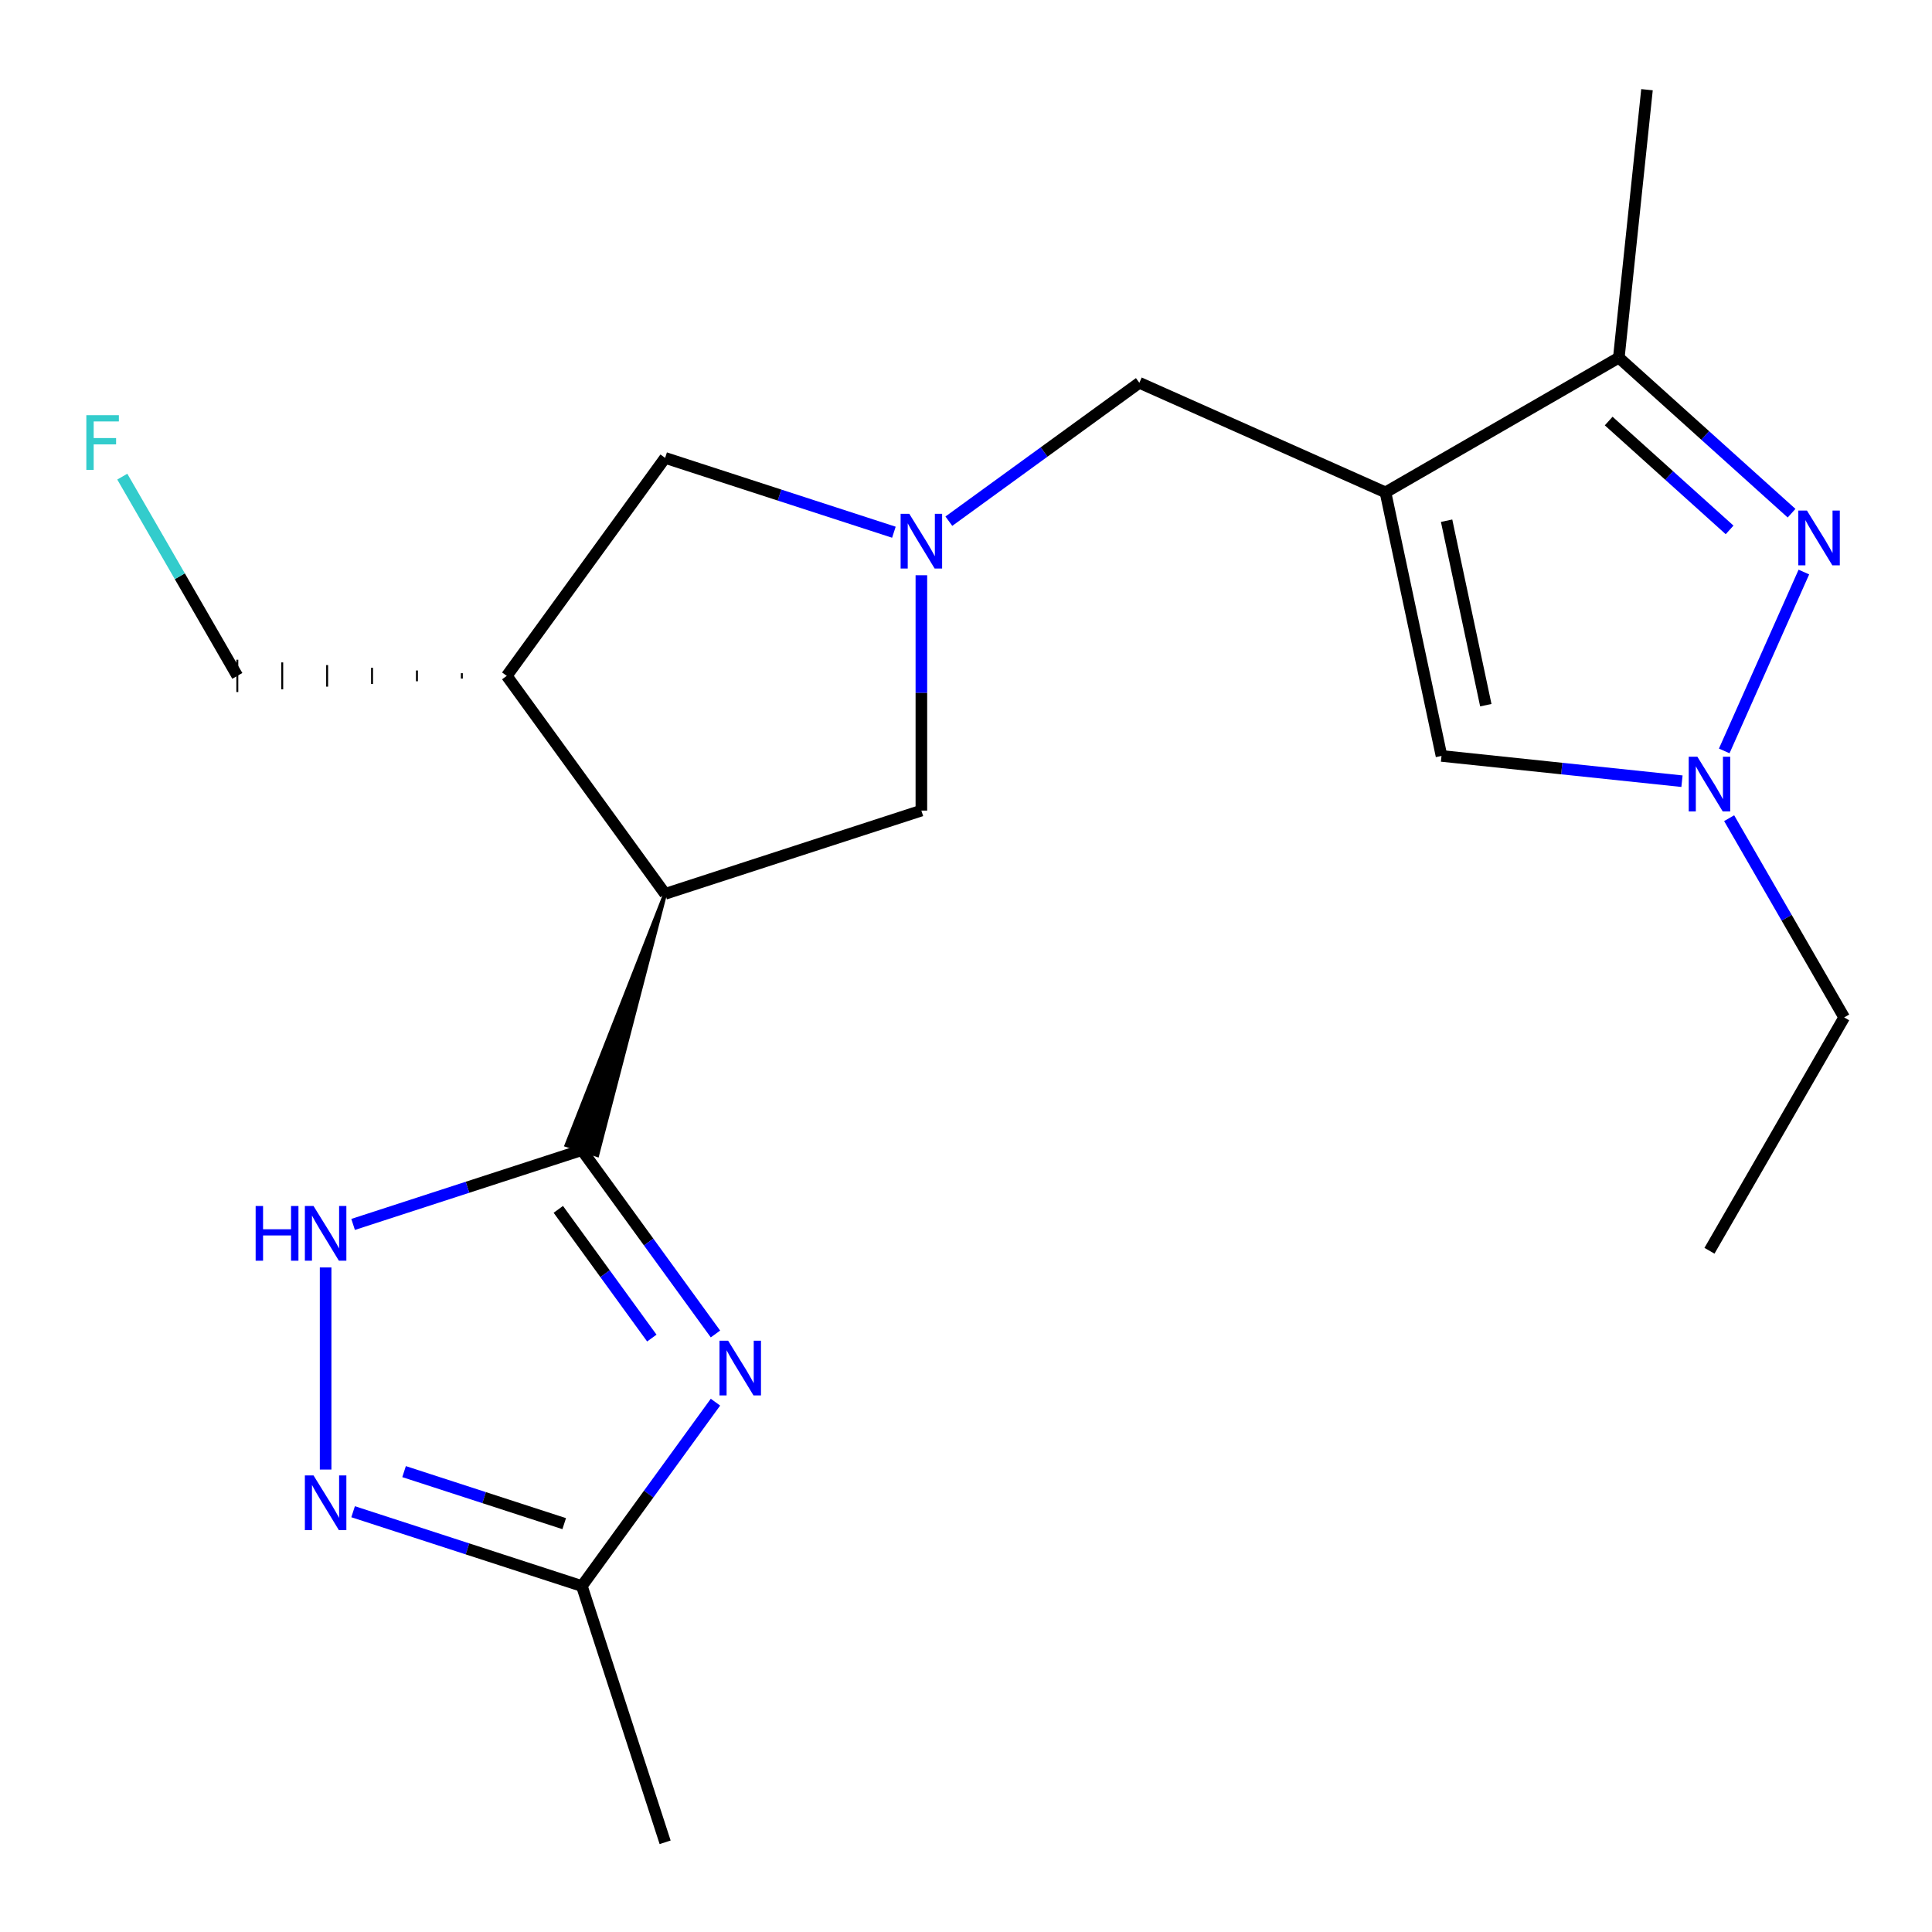 <?xml version='1.0' encoding='iso-8859-1'?>
<svg version='1.1' baseProfile='full'
              xmlns='http://www.w3.org/2000/svg'
                      xmlns:rdkit='http://www.rdkit.org/xml'
                      xmlns:xlink='http://www.w3.org/1999/xlink'
                  xml:space='preserve'
width='1000px' height='1000px' viewBox='0 0 1000 1000'>
<!-- END OF HEADER -->
<rect style='opacity:1.0;fill:#FFFFFF;stroke:none' width='1000' height='1000' x='0' y='0'> </rect>
<path class='bond-1' d='M 301.173,595.289 L 335.748,642.878' style='fill:none;fill-rule:evenodd;stroke:#000000;stroke-width:6px;stroke-linecap:butt;stroke-linejoin:miter;stroke-opacity:1' />
<path class='bond-1' d='M 335.748,642.878 L 370.324,690.466' style='fill:none;fill-rule:evenodd;stroke:#0000FF;stroke-width:6px;stroke-linecap:butt;stroke-linejoin:miter;stroke-opacity:1' />
<path class='bond-1' d='M 288.981,625.96 L 313.184,659.272' style='fill:none;fill-rule:evenodd;stroke:#000000;stroke-width:6px;stroke-linecap:butt;stroke-linejoin:miter;stroke-opacity:1' />
<path class='bond-1' d='M 313.184,659.272 L 337.386,692.584' style='fill:none;fill-rule:evenodd;stroke:#0000FF;stroke-width:6px;stroke-linecap:butt;stroke-linejoin:miter;stroke-opacity:1' />
<path class='bond-2' d='M 344.268,462.656 L 293.215,592.703 L 309.131,597.874 Z' style='fill:#000000;fill-rule:evenodd;fill-opacity:1;stroke:#000000;stroke-width:2px;stroke-linecap:butt;stroke-linejoin:miter;stroke-opacity:1;' />
<path class='bond-4' d='M 301.173,595.289 L 241.97,614.525' style='fill:none;fill-rule:evenodd;stroke:#000000;stroke-width:6px;stroke-linecap:butt;stroke-linejoin:miter;stroke-opacity:1' />
<path class='bond-4' d='M 241.97,614.525 L 182.767,633.761' style='fill:none;fill-rule:evenodd;stroke:#0000FF;stroke-width:6px;stroke-linecap:butt;stroke-linejoin:miter;stroke-opacity:1' />
<path class='bond-0' d='M 717.127,254.854 L 589.725,198.131' style='fill:none;fill-rule:evenodd;stroke:#000000;stroke-width:6px;stroke-linecap:butt;stroke-linejoin:miter;stroke-opacity:1' />
<path class='bond-8' d='M 717.127,254.854 L 837.901,185.124' style='fill:none;fill-rule:evenodd;stroke:#000000;stroke-width:6px;stroke-linecap:butt;stroke-linejoin:miter;stroke-opacity:1' />
<path class='bond-9' d='M 717.127,254.854 L 746.122,391.265' style='fill:none;fill-rule:evenodd;stroke:#000000;stroke-width:6px;stroke-linecap:butt;stroke-linejoin:miter;stroke-opacity:1' />
<path class='bond-9' d='M 748.758,269.516 L 769.055,365.004' style='fill:none;fill-rule:evenodd;stroke:#000000;stroke-width:6px;stroke-linecap:butt;stroke-linejoin:miter;stroke-opacity:1' />
<path class='bond-10' d='M 370.324,725.759 L 335.748,773.348' style='fill:none;fill-rule:evenodd;stroke:#0000FF;stroke-width:6px;stroke-linecap:butt;stroke-linejoin:miter;stroke-opacity:1' />
<path class='bond-10' d='M 335.748,773.348 L 301.173,820.937' style='fill:none;fill-rule:evenodd;stroke:#000000;stroke-width:6px;stroke-linecap:butt;stroke-linejoin:miter;stroke-opacity:1' />
<path class='bond-11' d='M 344.268,462.656 L 262.297,349.832' style='fill:none;fill-rule:evenodd;stroke:#000000;stroke-width:6px;stroke-linecap:butt;stroke-linejoin:miter;stroke-opacity:1' />
<path class='bond-13' d='M 344.268,462.656 L 476.901,419.561' style='fill:none;fill-rule:evenodd;stroke:#000000;stroke-width:6px;stroke-linecap:butt;stroke-linejoin:miter;stroke-opacity:1' />
<path class='bond-3' d='M 927.313,265.631 L 882.607,225.378' style='fill:none;fill-rule:evenodd;stroke:#0000FF;stroke-width:6px;stroke-linecap:butt;stroke-linejoin:miter;stroke-opacity:1' />
<path class='bond-3' d='M 882.607,225.378 L 837.901,185.124' style='fill:none;fill-rule:evenodd;stroke:#000000;stroke-width:6px;stroke-linecap:butt;stroke-linejoin:miter;stroke-opacity:1' />
<path class='bond-3' d='M 895.238,274.282 L 863.944,246.105' style='fill:none;fill-rule:evenodd;stroke:#0000FF;stroke-width:6px;stroke-linecap:butt;stroke-linejoin:miter;stroke-opacity:1' />
<path class='bond-3' d='M 863.944,246.105 L 832.65,217.928' style='fill:none;fill-rule:evenodd;stroke:#000000;stroke-width:6px;stroke-linecap:butt;stroke-linejoin:miter;stroke-opacity:1' />
<path class='bond-23' d='M 933.682,296.087 L 892.458,388.678' style='fill:none;fill-rule:evenodd;stroke:#0000FF;stroke-width:6px;stroke-linecap:butt;stroke-linejoin:miter;stroke-opacity:1' />
<path class='bond-7' d='M 168.54,656.03 L 168.54,760.637' style='fill:none;fill-rule:evenodd;stroke:#0000FF;stroke-width:6px;stroke-linecap:butt;stroke-linejoin:miter;stroke-opacity:1' />
<path class='bond-5' d='M 476.901,297.749 L 476.901,358.655' style='fill:none;fill-rule:evenodd;stroke:#0000FF;stroke-width:6px;stroke-linecap:butt;stroke-linejoin:miter;stroke-opacity:1' />
<path class='bond-5' d='M 476.901,358.655 L 476.901,419.561' style='fill:none;fill-rule:evenodd;stroke:#000000;stroke-width:6px;stroke-linecap:butt;stroke-linejoin:miter;stroke-opacity:1' />
<path class='bond-12' d='M 491.127,269.766 L 540.426,233.949' style='fill:none;fill-rule:evenodd;stroke:#0000FF;stroke-width:6px;stroke-linecap:butt;stroke-linejoin:miter;stroke-opacity:1' />
<path class='bond-12' d='M 540.426,233.949 L 589.725,198.131' style='fill:none;fill-rule:evenodd;stroke:#000000;stroke-width:6px;stroke-linecap:butt;stroke-linejoin:miter;stroke-opacity:1' />
<path class='bond-22' d='M 462.675,275.48 L 403.471,256.244' style='fill:none;fill-rule:evenodd;stroke:#0000FF;stroke-width:6px;stroke-linecap:butt;stroke-linejoin:miter;stroke-opacity:1' />
<path class='bond-22' d='M 403.471,256.244 L 344.268,237.007' style='fill:none;fill-rule:evenodd;stroke:#000000;stroke-width:6px;stroke-linecap:butt;stroke-linejoin:miter;stroke-opacity:1' />
<path class='bond-6' d='M 870.59,404.347 L 808.356,397.806' style='fill:none;fill-rule:evenodd;stroke:#0000FF;stroke-width:6px;stroke-linecap:butt;stroke-linejoin:miter;stroke-opacity:1' />
<path class='bond-6' d='M 808.356,397.806 L 746.122,391.265' style='fill:none;fill-rule:evenodd;stroke:#000000;stroke-width:6px;stroke-linecap:butt;stroke-linejoin:miter;stroke-opacity:1' />
<path class='bond-16' d='M 895.004,423.488 L 924.775,475.052' style='fill:none;fill-rule:evenodd;stroke:#0000FF;stroke-width:6px;stroke-linecap:butt;stroke-linejoin:miter;stroke-opacity:1' />
<path class='bond-16' d='M 924.775,475.052 L 954.545,526.616' style='fill:none;fill-rule:evenodd;stroke:#000000;stroke-width:6px;stroke-linecap:butt;stroke-linejoin:miter;stroke-opacity:1' />
<path class='bond-21' d='M 182.767,782.465 L 241.97,801.701' style='fill:none;fill-rule:evenodd;stroke:#0000FF;stroke-width:6px;stroke-linecap:butt;stroke-linejoin:miter;stroke-opacity:1' />
<path class='bond-21' d='M 241.97,801.701 L 301.173,820.937' style='fill:none;fill-rule:evenodd;stroke:#000000;stroke-width:6px;stroke-linecap:butt;stroke-linejoin:miter;stroke-opacity:1' />
<path class='bond-21' d='M 209.147,761.709 L 250.589,775.174' style='fill:none;fill-rule:evenodd;stroke:#0000FF;stroke-width:6px;stroke-linecap:butt;stroke-linejoin:miter;stroke-opacity:1' />
<path class='bond-21' d='M 250.589,775.174 L 292.031,788.64' style='fill:none;fill-rule:evenodd;stroke:#000000;stroke-width:6px;stroke-linecap:butt;stroke-linejoin:miter;stroke-opacity:1' />
<path class='bond-18' d='M 837.901,185.124 L 852.479,46.43' style='fill:none;fill-rule:evenodd;stroke:#000000;stroke-width:6px;stroke-linecap:butt;stroke-linejoin:miter;stroke-opacity:1' />
<path class='bond-19' d='M 301.173,820.937 L 344.268,953.57' style='fill:none;fill-rule:evenodd;stroke:#000000;stroke-width:6px;stroke-linecap:butt;stroke-linejoin:miter;stroke-opacity:1' />
<path class='bond-14' d='M 262.297,349.832 L 344.268,237.007' style='fill:none;fill-rule:evenodd;stroke:#000000;stroke-width:6px;stroke-linecap:butt;stroke-linejoin:miter;stroke-opacity:1' />
<path class='bond-15' d='M 239.053,348.437 L 239.053,351.226' style='fill:none;fill-rule:evenodd;stroke:#000000;stroke-width:1.0px;stroke-linecap:butt;stroke-linejoin:miter;stroke-opacity:1' />
<path class='bond-15' d='M 215.81,347.042 L 215.81,352.621' style='fill:none;fill-rule:evenodd;stroke:#000000;stroke-width:1.0px;stroke-linecap:butt;stroke-linejoin:miter;stroke-opacity:1' />
<path class='bond-15' d='M 192.567,345.648 L 192.567,354.015' style='fill:none;fill-rule:evenodd;stroke:#000000;stroke-width:1.0px;stroke-linecap:butt;stroke-linejoin:miter;stroke-opacity:1' />
<path class='bond-15' d='M 169.324,344.253 L 169.324,355.41' style='fill:none;fill-rule:evenodd;stroke:#000000;stroke-width:1.0px;stroke-linecap:butt;stroke-linejoin:miter;stroke-opacity:1' />
<path class='bond-15' d='M 146.081,342.859 L 146.081,356.805' style='fill:none;fill-rule:evenodd;stroke:#000000;stroke-width:1.0px;stroke-linecap:butt;stroke-linejoin:miter;stroke-opacity:1' />
<path class='bond-15' d='M 122.838,341.464 L 122.838,358.199' style='fill:none;fill-rule:evenodd;stroke:#000000;stroke-width:1.0px;stroke-linecap:butt;stroke-linejoin:miter;stroke-opacity:1' />
<path class='bond-17' d='M 122.838,349.832 L 93.068,298.268' style='fill:none;fill-rule:evenodd;stroke:#000000;stroke-width:6px;stroke-linecap:butt;stroke-linejoin:miter;stroke-opacity:1' />
<path class='bond-17' d='M 93.068,298.268 L 63.297,246.704' style='fill:none;fill-rule:evenodd;stroke:#33CCCC;stroke-width:6px;stroke-linecap:butt;stroke-linejoin:miter;stroke-opacity:1' />
<path class='bond-20' d='M 954.545,526.616 L 884.816,647.391' style='fill:none;fill-rule:evenodd;stroke:#000000;stroke-width:6px;stroke-linecap:butt;stroke-linejoin:miter;stroke-opacity:1' />
<path  class='atom-2' d='M 376.885 693.953
L 386.165 708.953
Q 387.085 710.433, 388.565 713.113
Q 390.045 715.793, 390.125 715.953
L 390.125 693.953
L 393.885 693.953
L 393.885 722.273
L 390.005 722.273
L 380.045 705.873
Q 378.885 703.953, 377.645 701.753
Q 376.445 699.553, 376.085 698.873
L 376.085 722.273
L 372.405 722.273
L 372.405 693.953
L 376.885 693.953
' fill='#0000FF'/>
<path  class='atom-4' d='M 935.279 264.28
L 944.559 279.28
Q 945.479 280.76, 946.959 283.44
Q 948.439 286.12, 948.519 286.28
L 948.519 264.28
L 952.279 264.28
L 952.279 292.6
L 948.399 292.6
L 938.439 276.2
Q 937.279 274.28, 936.039 272.08
Q 934.839 269.88, 934.479 269.2
L 934.479 292.6
L 930.799 292.6
L 930.799 264.28
L 935.279 264.28
' fill='#0000FF'/>
<path  class='atom-5' d='M 132.32 624.224
L 136.16 624.224
L 136.16 636.264
L 150.64 636.264
L 150.64 624.224
L 154.48 624.224
L 154.48 652.544
L 150.64 652.544
L 150.64 639.464
L 136.16 639.464
L 136.16 652.544
L 132.32 652.544
L 132.32 624.224
' fill='#0000FF'/>
<path  class='atom-5' d='M 162.28 624.224
L 171.56 639.224
Q 172.48 640.704, 173.96 643.384
Q 175.44 646.064, 175.52 646.224
L 175.52 624.224
L 179.28 624.224
L 179.28 652.544
L 175.4 652.544
L 165.44 636.144
Q 164.28 634.224, 163.04 632.024
Q 161.84 629.824, 161.48 629.144
L 161.48 652.544
L 157.8 652.544
L 157.8 624.224
L 162.28 624.224
' fill='#0000FF'/>
<path  class='atom-6' d='M 470.641 265.942
L 479.921 280.942
Q 480.841 282.422, 482.321 285.102
Q 483.801 287.782, 483.881 287.942
L 483.881 265.942
L 487.641 265.942
L 487.641 294.262
L 483.761 294.262
L 473.801 277.862
Q 472.641 275.942, 471.401 273.742
Q 470.201 271.542, 469.841 270.862
L 469.841 294.262
L 466.161 294.262
L 466.161 265.942
L 470.641 265.942
' fill='#0000FF'/>
<path  class='atom-7' d='M 878.556 391.682
L 887.836 406.682
Q 888.756 408.162, 890.236 410.842
Q 891.716 413.522, 891.796 413.682
L 891.796 391.682
L 895.556 391.682
L 895.556 420.002
L 891.676 420.002
L 881.716 403.602
Q 880.556 401.682, 879.316 399.482
Q 878.116 397.282, 877.756 396.602
L 877.756 420.002
L 874.076 420.002
L 874.076 391.682
L 878.556 391.682
' fill='#0000FF'/>
<path  class='atom-8' d='M 162.28 763.682
L 171.56 778.682
Q 172.48 780.162, 173.96 782.842
Q 175.44 785.522, 175.52 785.682
L 175.52 763.682
L 179.28 763.682
L 179.28 792.002
L 175.4 792.002
L 165.44 775.602
Q 164.28 773.682, 163.04 771.482
Q 161.84 769.282, 161.48 768.602
L 161.48 792.002
L 157.8 792.002
L 157.8 763.682
L 162.28 763.682
' fill='#0000FF'/>
<path  class='atom-18' d='M 44.689 214.897
L 61.529 214.897
L 61.529 218.137
L 48.489 218.137
L 48.489 226.737
L 60.089 226.737
L 60.089 230.017
L 48.489 230.017
L 48.489 243.217
L 44.689 243.217
L 44.689 214.897
' fill='#33CCCC'/>
</svg>
